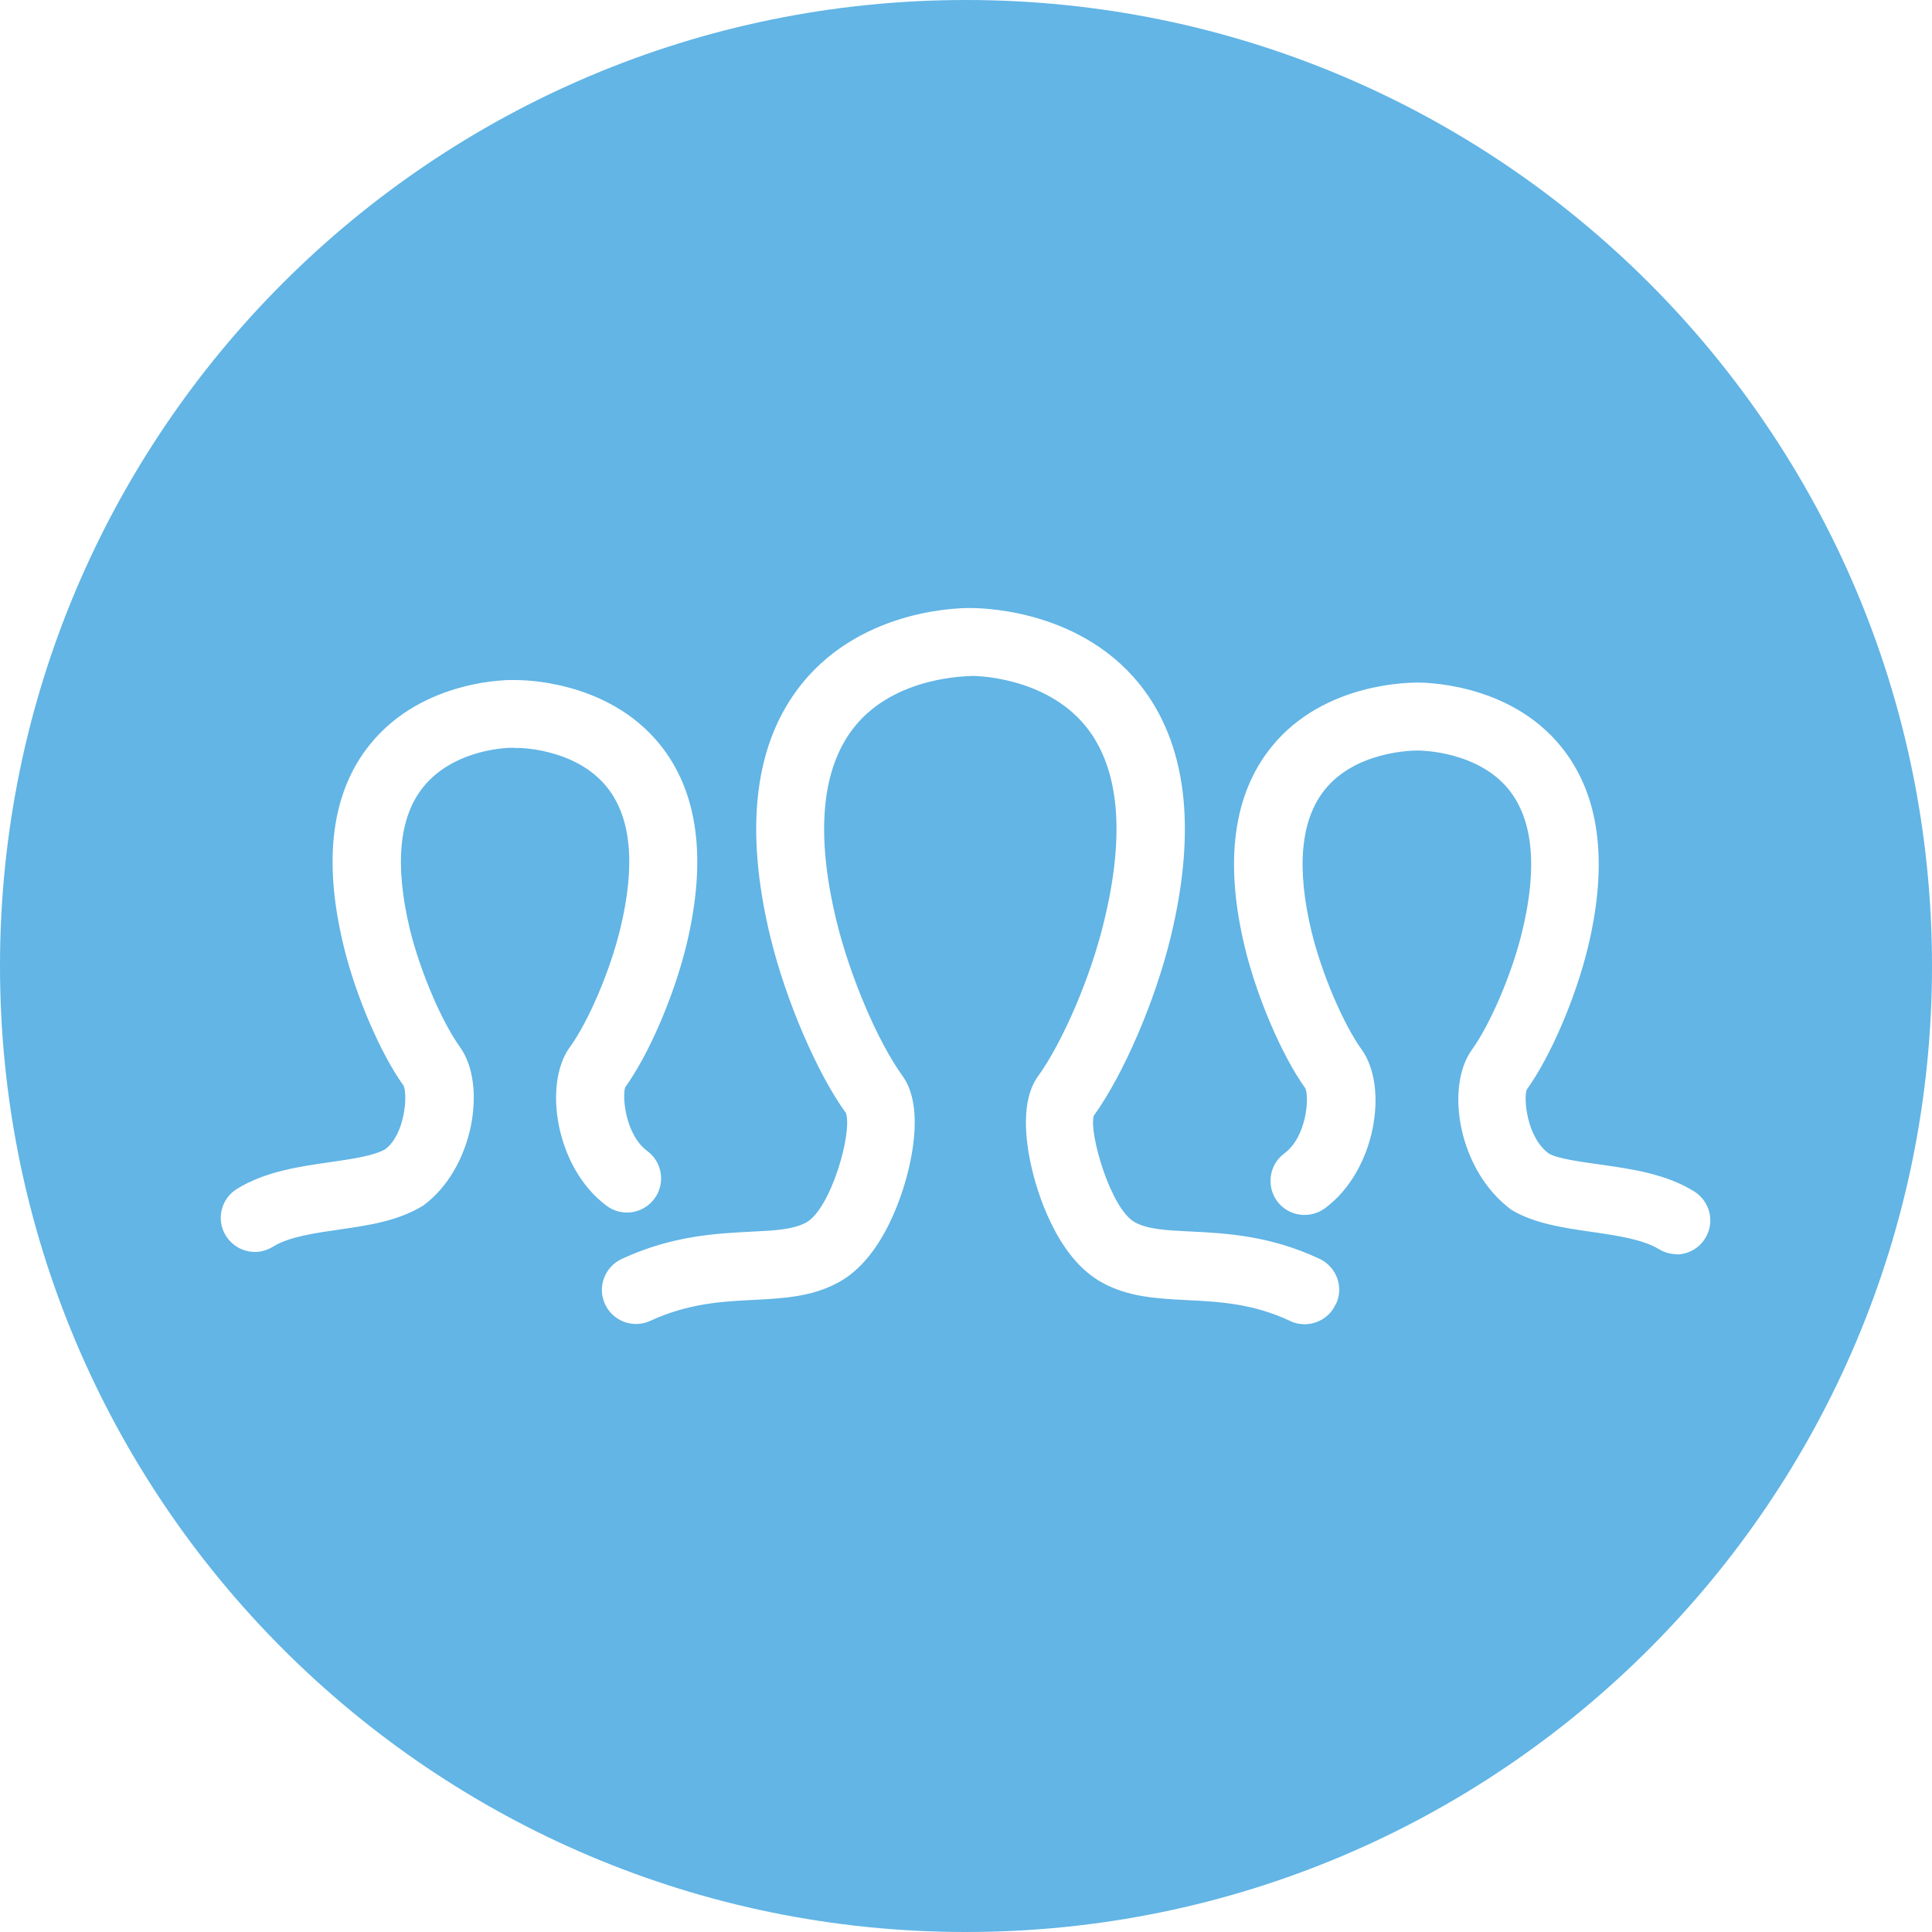 <?xml version="1.0" encoding="UTF-8"?>
<svg id="Layer_2" data-name="Layer 2" xmlns="http://www.w3.org/2000/svg" viewBox="0 0 85 85">
  <defs>
    <style>
      .cls-1 {
        fill: #62b5e5;
        stroke-width: 0px;
      }
    </style>
  </defs>
  <g id="Text">
    <path class="cls-1" d="m73.78,55.18c-.27,0-.54-.07-.79-.22-.7-.43-1.84-.6-2.95-.76-1.24-.18-2.52-.36-3.54-.97-2.35-1.73-2.93-5.41-1.74-7.05.82-1.14,1.77-3.37,2.21-5.2.68-2.8.48-4.9-.58-6.23-1.36-1.7-3.86-1.73-4-1.73t-.02,0c-.24,0-2.73.03-4.09,1.73-1.06,1.33-1.25,3.42-.58,6.23.44,1.82,1.39,4.06,2.21,5.2,1.19,1.65.62,5.33-1.62,6.98-.67.49-1.61.35-2.1-.31-.49-.67-.35-1.61.31-2.1.99-.73,1.11-2.46.93-2.87-1.01-1.4-2.12-3.97-2.66-6.19-.91-3.76-.52-6.74,1.17-8.83,2.33-2.89,6.23-2.82,6.39-2.83.14,0,4.03-.06,6.36,2.83,1.69,2.09,2.08,5.06,1.17,8.83-.54,2.22-1.64,4.79-2.69,6.25-.14.35-.02,2.08.97,2.81.37.22,1.36.36,2.3.49,1.34.19,2.87.41,4.1,1.18.7.44.92,1.36.48,2.06-.28.46-.77.71-1.27.71m-14.99,2.2c-.25.55-.8.87-1.36.87-.21,0-.43-.04-.63-.14-1.67-.78-3.13-.85-4.55-.92-1.31-.07-2.55-.13-3.71-.76-2.07-1.11-2.91-4.15-3.12-5.05-.29-1.26-.48-2.99.28-4.04,1.1-1.53,2.33-4.4,2.91-6.84.93-3.84.66-6.71-.79-8.53-1.81-2.26-5.01-2.25-5.05-2.24-.09.02-3.33-.03-5.15,2.24-1.45,1.82-1.72,4.69-.79,8.53.59,2.43,1.81,5.31,2.91,6.83.76,1.06.57,2.78.28,4.04-.21.9-1.05,3.94-3.12,5.05-1.17.63-2.4.69-3.71.76-1.41.07-2.87.15-4.55.92-.75.35-1.64.02-1.99-.73-.35-.75-.02-1.64.73-1.99,2.2-1.02,4.12-1.12,5.66-1.2,1.05-.05,1.87-.09,2.45-.4,1.08-.58,2.05-3.93,1.76-4.82-1.25-1.71-2.65-4.95-3.33-7.76-1.16-4.81-.69-8.55,1.39-11.13,2.75-3.41,7.23-3.33,7.44-3.33.16.01,4.64-.07,7.4,3.33,2.08,2.58,2.55,6.33,1.39,11.13-.68,2.81-2.07,6.05-3.39,7.88-.22.76.75,4.12,1.82,4.69.57.31,1.4.35,2.45.4,1.54.08,3.46.17,5.66,1.2.75.35,1.08,1.24.73,1.99m-33.7-11.31c.82-1.14,1.77-3.37,2.21-5.2.68-2.8.48-4.9-.58-6.22-1.4-1.76-4.02-1.75-4-1.73-.2-.05-2.72,0-4.1,1.73-1.06,1.33-1.25,3.42-.58,6.23.44,1.82,1.39,4.06,2.21,5.2,1.19,1.65.61,5.33-1.62,6.97-1.13.69-2.42.87-3.66,1.05-1.1.16-2.25.32-2.95.76-.25.15-.52.23-.79.23-.5,0-.99-.25-1.28-.71-.44-.7-.22-1.63.48-2.06,1.24-.77,2.76-.99,4.11-1.18.95-.14,1.93-.28,2.42-.57.87-.65.99-2.38.81-2.79-1.01-1.4-2.12-3.97-2.65-6.19-.91-3.77-.52-6.74,1.17-8.83,2.33-2.89,6.2-2.85,6.39-2.83.15,0,4.02-.06,6.36,2.83,1.69,2.09,2.08,5.06,1.17,8.83-.54,2.22-1.64,4.79-2.69,6.25-.14.35-.02,2.08.97,2.81.66.49.81,1.43.31,2.1-.49.66-1.43.81-2.1.31-2.23-1.65-2.81-5.33-1.62-6.98M42.5,0C19.03,0,0,19.03,0,42.5s19.03,42.5,42.5,42.5,42.5-19.03,42.5-42.5S65.97,0,42.5,0"/>
  </g>
</svg>